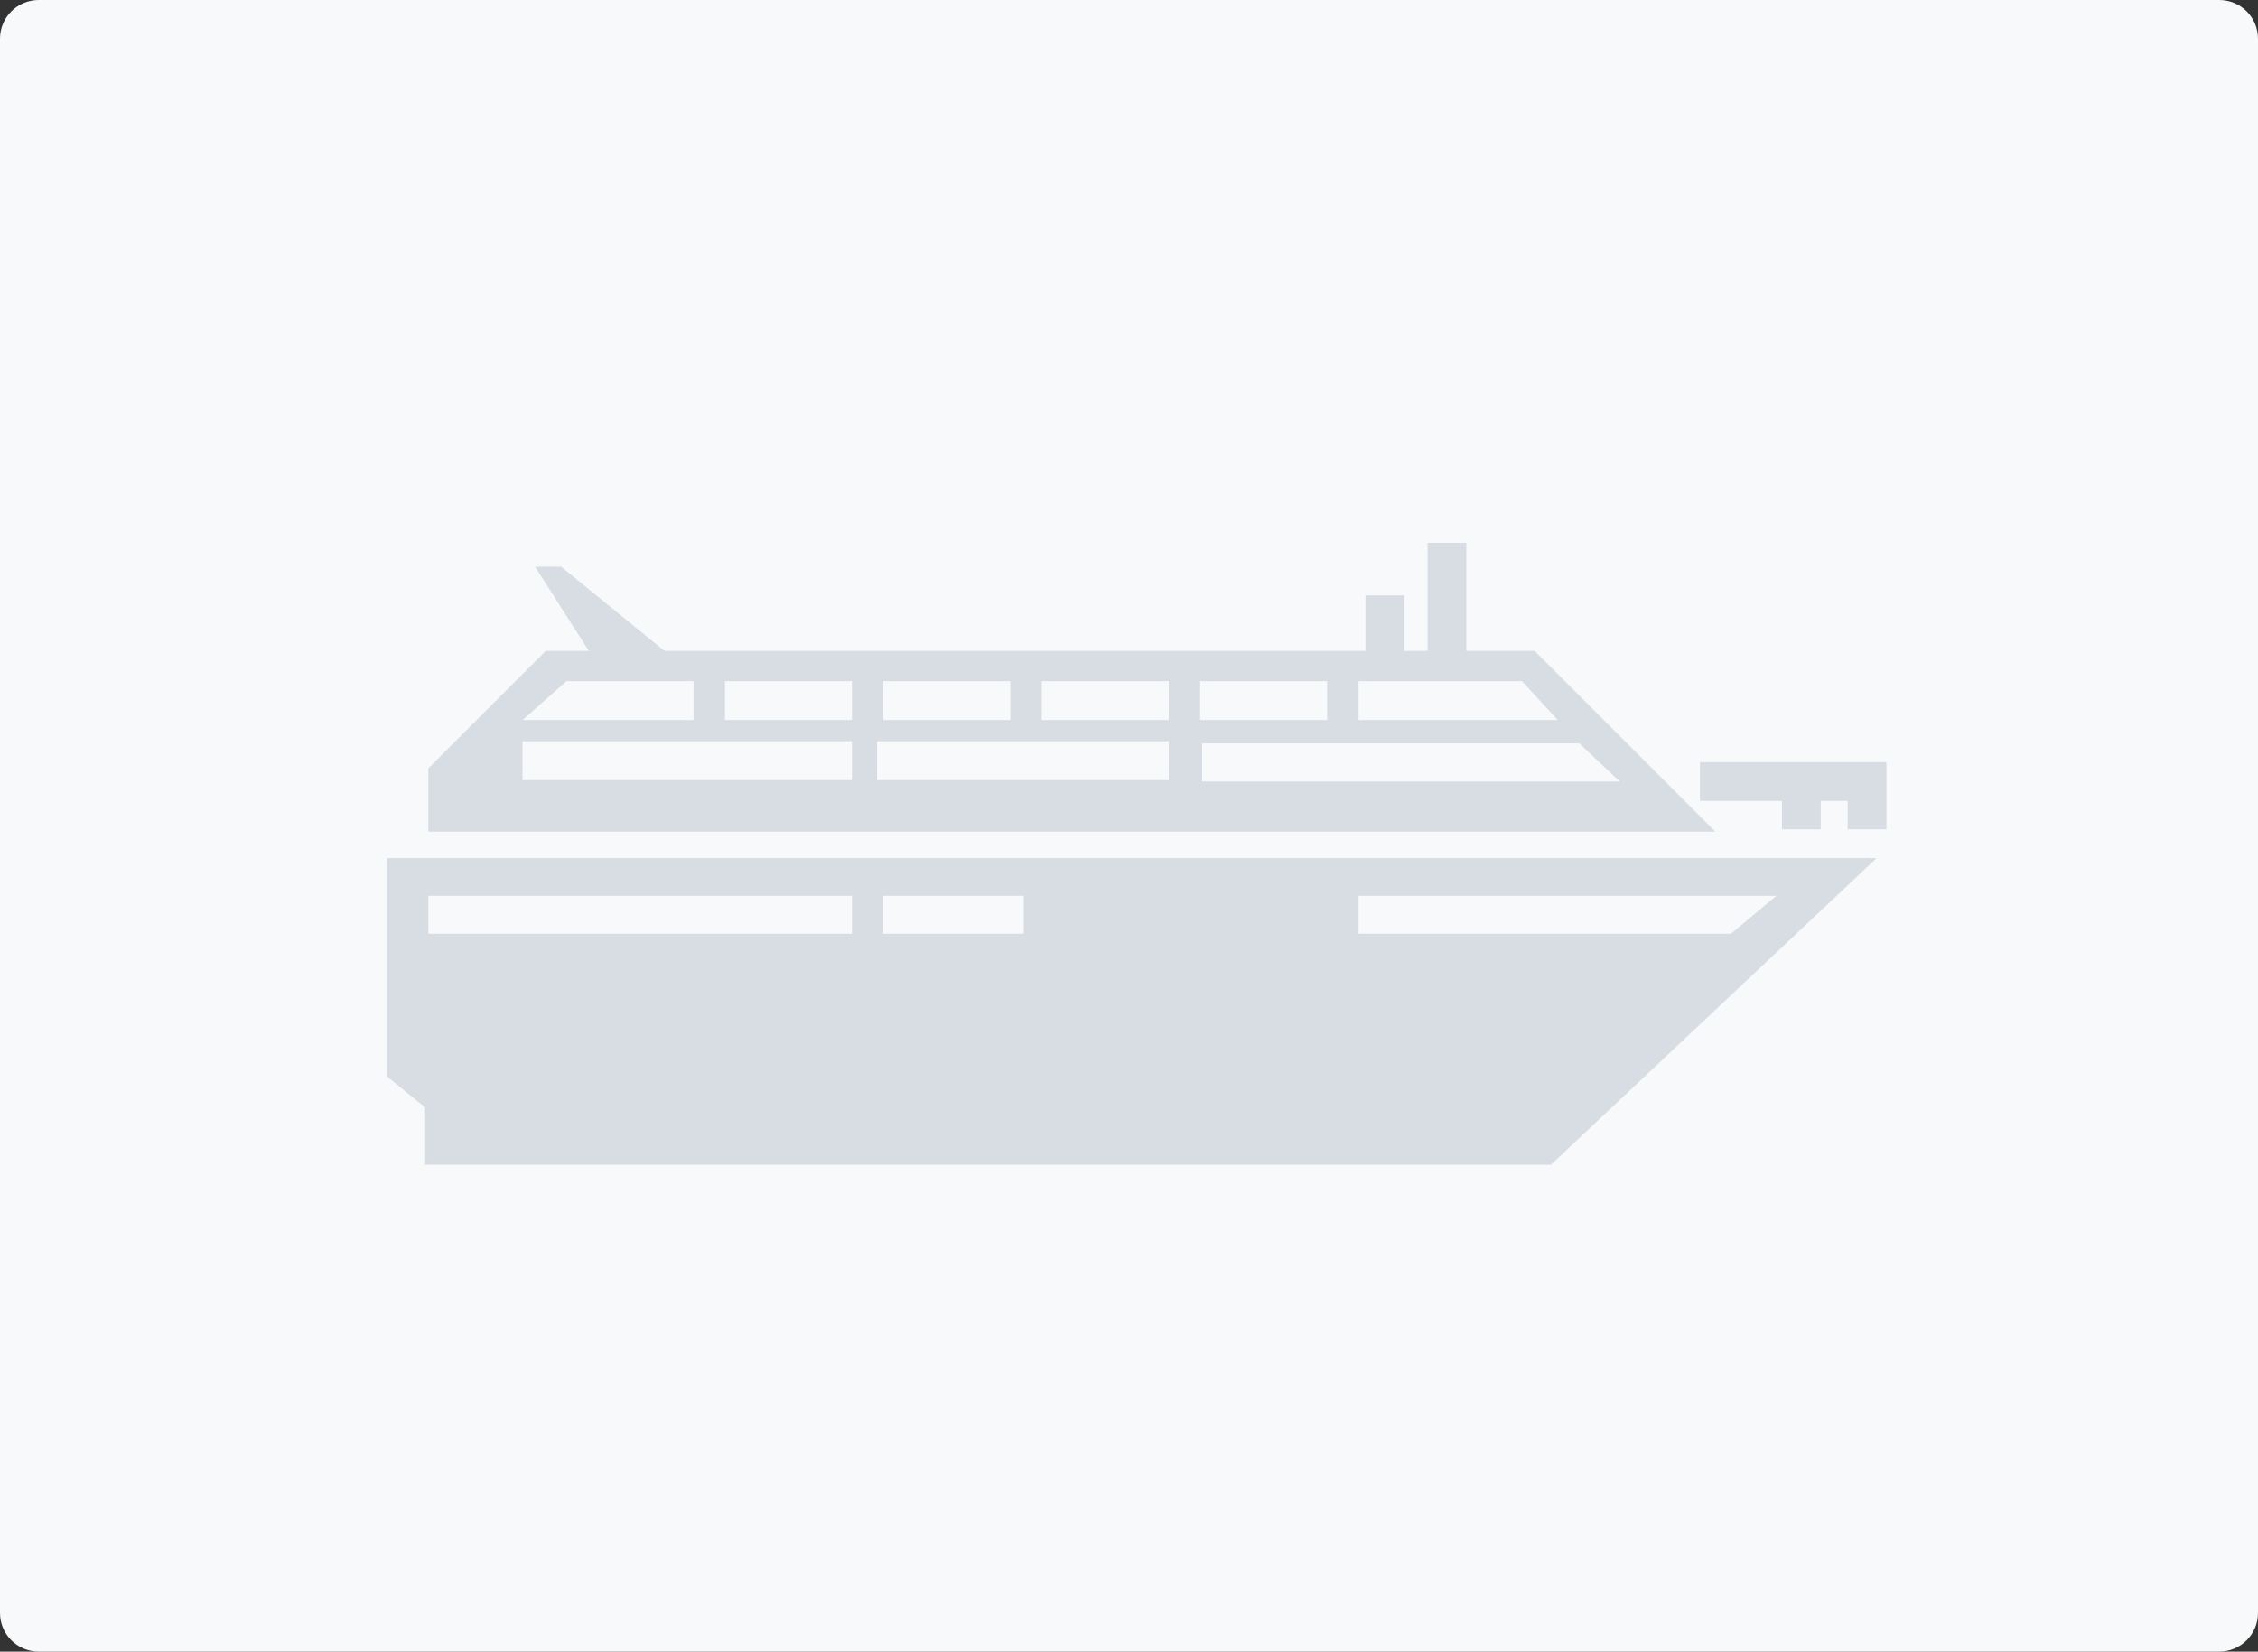 <svg width="175" height="128" viewBox="0 0 175 128" fill="none" xmlns="http://www.w3.org/2000/svg">
<rect x="0" y="0" width="175" height="128" fill="#333333" stroke="none"/>
<path d="M172 0H3C1.343 0 0 1.343 0 3V125C0 126.657 1.343 128 3 128H172C173.657 128 175 126.657 175 125V3C175 1.343 173.657 0 172 0Z" fill="#F7F9FB"/>
<path d="M107.33 51.69L107.33 46.14" stroke="#D7DDE3" stroke-width="3"/>
<path d="M112.14 51.69L112.14 42.07" stroke="#D7DDE3" stroke-width="3"/>
<path d="M144.7 64.27V60.57H139.609M139.609 60.57H134.518H131.75M139.609 60.57V64.27" stroke="#D7DDE3" stroke-width="3"/>
<path fill-rule="evenodd" clip-rule="evenodd" d="M33.197 59.543V64.453H132.94L118.933 50.446H42.294L33.197 59.543ZM120.198 90.269H32.88V85.768L30 83.428V66.505H145.44L120.198 90.269ZM53.752 52.79H43.908L40.495 55.801H53.752V52.79ZM66.029 52.79H56.184V55.801H66.029V52.79ZM40.495 57.449H66.029V60.461H40.495V57.449ZM90.582 57.449H67.971V60.461H90.582V57.449ZM93.165 57.61H122.395L125.54 60.57H93.165V57.61ZM78.305 52.79H68.461V55.801H78.305V52.79ZM80.737 52.79H90.582V55.801H80.737V52.79ZM102.859 52.79H93.014V55.801H102.859V52.79ZM115.135 52.79H117.955L120.73 55.801H118.88H105.375H105.291V52.79H105.375H115.135ZM33.197 69.426H66.029V72.367H33.197V69.426ZM79.352 69.426H68.461V72.367H79.352V69.426ZM105.291 69.426H137.67L134.155 72.367H105.291V69.426Z" fill="#D7DDE3"/>
<path d="M43.489 43.92L52.57 51.32H46.198L41.47 43.92H43.489Z" fill="#D7DDE3"/>
</svg>
